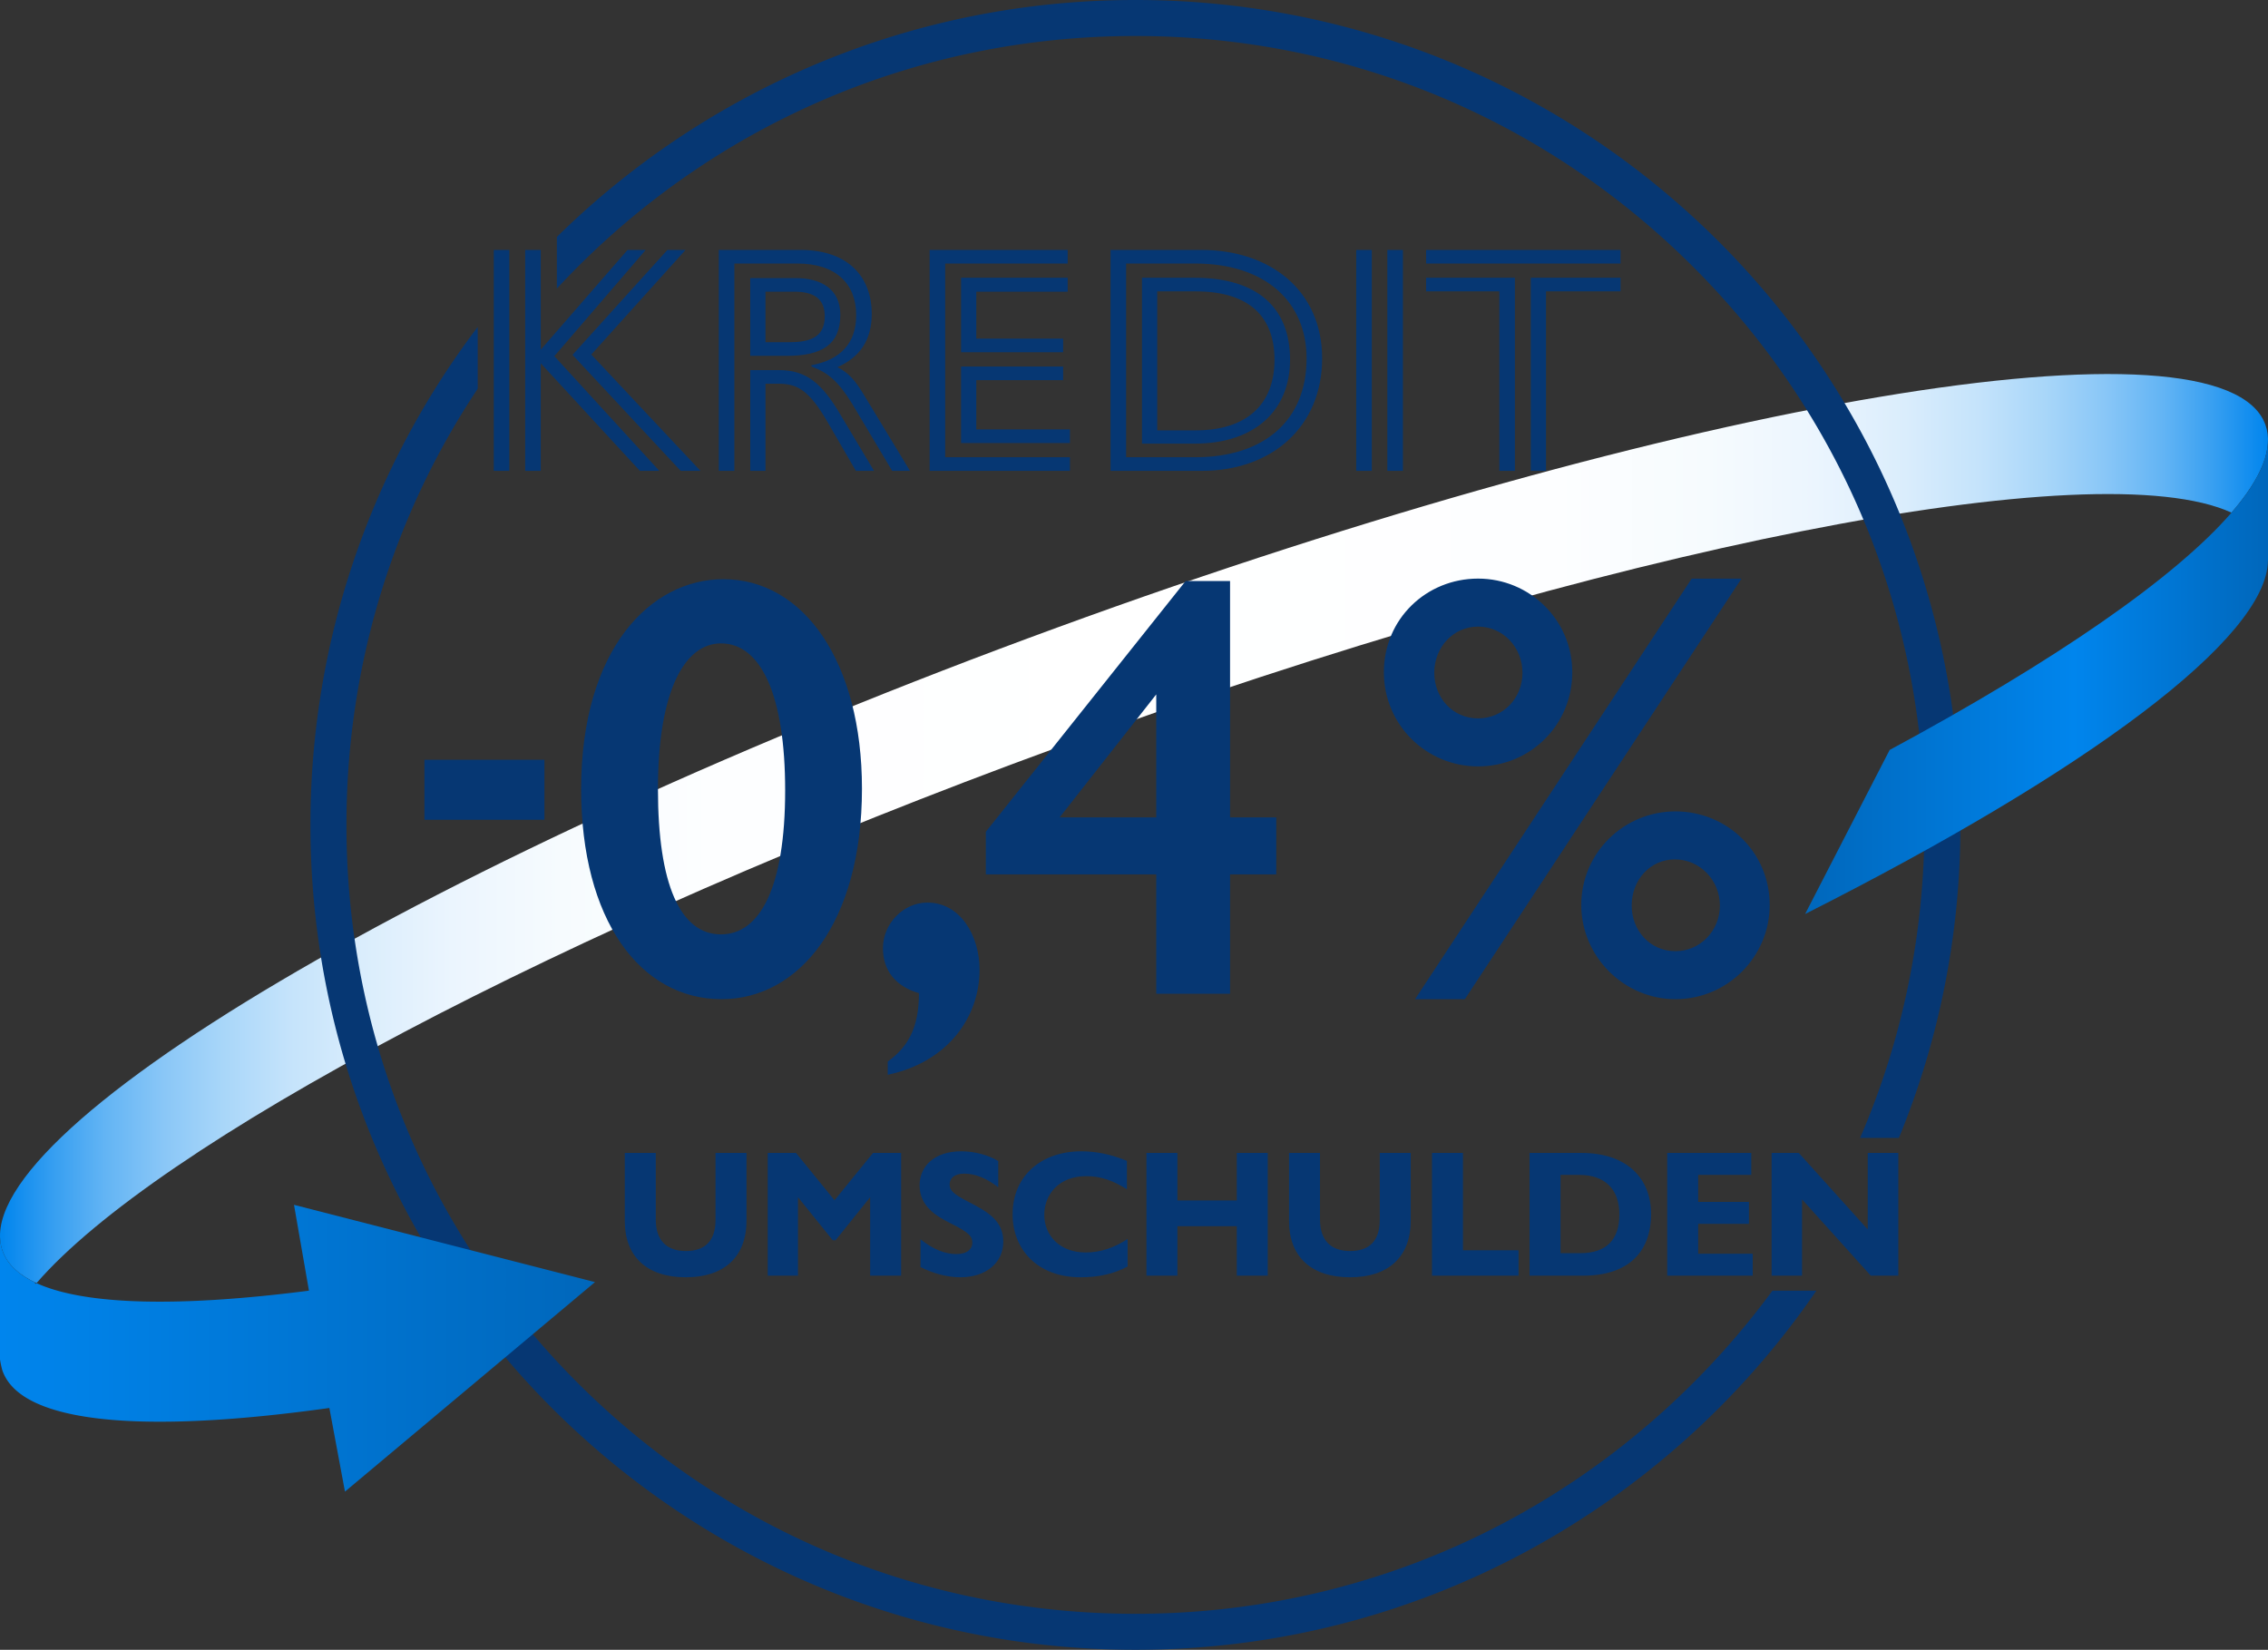 <svg xmlns="http://www.w3.org/2000/svg" xmlns:xlink="http://www.w3.org/1999/xlink" width="378" height="275"><rect width="100%" height="100%" fill="#333333" stroke="none"/><g><g><linearGradient id="a" x1="0" x2="377.999" y1="138.113" y2="138.113" gradientUnits="userSpaceOnUse"><stop offset="0" stop-color="#0085ed"/><stop offset=".004" stop-color="#0989ee"/><stop offset=".024" stop-color="#379ff1"/><stop offset=".046" stop-color="#62b4f4"/><stop offset=".071" stop-color="#88c6f7"/><stop offset=".098" stop-color="#a8d6f9"/><stop offset=".127" stop-color="#c4e3fb"/><stop offset=".16" stop-color="#daedfc"/><stop offset=".199" stop-color="#ebf5fe"/><stop offset=".247" stop-color="#f6fbfe"/><stop offset=".314" stop-color="#fdfeff"/><stop offset=".5" stop-color="#fff"/><stop offset=".686" stop-color="#fdfeff"/><stop offset=".753" stop-color="#f6fbfe"/><stop offset=".801" stop-color="#ebf5fe"/><stop offset=".84" stop-color="#daedfc"/><stop offset=".873" stop-color="#c4e3fb"/><stop offset=".902" stop-color="#a8d6f9"/><stop offset=".929" stop-color="#88c6f7"/><stop offset=".954" stop-color="#62b4f4"/><stop offset=".976" stop-color="#379ff1"/><stop offset=".996" stop-color="#0989ee"/><stop offset="1" stop-color="#0085ed"/></linearGradient><path fill="url(#a)" d="M6.084 213.879c19.945-23.052 86.914-58.881 170.136-89.285 92.156-33.668 173.339-49.393 195.696-39.145 5.013-5.794 7.062-10.782 5.644-14.673-7.058-19.369-97.201-4.228-201.34 33.818C72.081 142.64-6.618 189.183.44 208.552c.812 2.229 2.737 3.995 5.644 5.327z"/><g><g fill="#063773"><path d="M90.74 126.647v10.001H70.738v-10.001H90.74zM143.66 131.446c0 22.401-10.5 35.103-23.401 35.103-13.601 0-23.401-13.301-23.401-35.003 0-23.401 11.601-35.002 23.702-35.002 13.4 0 23.1 13.801 23.1 34.902zm-23.501 24.302c6.5 0 10.7-7.801 10.7-24.002 0-15.801-4-24.501-10.7-24.501-6 0-10.501 7.8-10.501 24.301 0 15.802 3.7 24.202 10.501 24.202zM163.259 161.649c0 7.9-5.301 15.4-15.301 17.501v-2.2c3.3-2.4 5.2-5.5 5.2-11.4-3.801-1.101-6.001-3.7-6.001-7.501 0-4.101 3.4-7.601 7.4-7.601 5.502-.001 8.702 5.5 8.702 11.201zM205.009 96.845v39.402h7.7v9.5h-7.7v19.901h-12.301v-19.901h-28.402v-7.101l33.303-41.802h7.4zm-12.301 18.9l-16.102 20.502h16.102v-20.502zM246.347 127.746c-8.601 0-15.701-6.9-15.701-15.701 0-8.9 7.101-15.601 15.701-15.601s15.701 6.9 15.701 15.601c0 8.801-7 15.701-15.701 15.701zm43.903-31.302l-46.104 70.104h-8.3l46.103-70.104h8.301zm-36.503 15.702c0-4.301-3.3-7.701-7.4-7.701-4.1 0-7.3 3.4-7.3 7.701 0 4.2 3.1 7.601 7.3 7.601s7.4-3.401 7.4-7.601zm25.502 54.403c-8.601 0-15.701-7.101-15.701-15.701 0-8.7 7.101-15.601 15.701-15.601s15.701 6.8 15.701 15.601c0 8.6-7.001 15.701-15.701 15.701zm7.4-15.602c0-4.3-3.4-7.7-7.501-7.7-4.1 0-7.2 3.4-7.2 7.7 0 4.101 3 7.601 7.301 7.601 4.1 0 7.4-3.4 7.4-7.601z"/></g></g><g fill="#063773"><path d="M189.24 6c35.125 0 68.147 13.678 92.985 38.515 24.837 24.837 38.515 57.86 38.515 92.985 0 18.245-3.699 35.92-10.728 52.178h6.471c6.605-16.091 10.257-33.707 10.257-52.178C326.74 61.561 265.18 0 189.24 0c-37.568 0-71.611 15.073-96.428 39.492v8.61a135.095 135.095 0 013.443-3.587C121.093 19.678 154.116 6 189.24 6zM295.403 215.137a133.344 133.344 0 01-13.178 15.347C257.388 255.322 224.365 269 189.24 269s-68.147-13.678-92.985-38.515C71.419 205.647 57.74 172.625 57.74 137.5c0-26.257 7.646-51.337 21.88-72.703v-10.3c-17.493 23.067-27.88 51.82-27.88 83.003 0 75.939 61.561 137.5 137.5 137.5 47.13 0 88.716-23.717 113.491-59.863h-7.328z"/></g><g><g fill="#063773"><path d="M109.292 192.178v11.1c0 3.359 1.71 5.25 5.01 5.25 3.15 0 4.95-1.62 4.95-5.19v-11.159h5.159v11.279c0 6.09-3.75 9.449-10.109 9.449-6.569 0-10.17-3.539-10.17-9.359v-11.369h5.16zM132.667 192.178l6.42 7.89 6.419-7.89h4.68v20.459h-5.16v-13.079l-5.759 7.169h-.479l-5.79-7.169v13.079h-5.04v-20.459h4.709zM166.375 193.528v4.38c-1.92-1.5-3.84-2.28-5.67-2.28-1.65 0-2.43.78-2.43 1.801 0 .96.569 1.59 3.09 2.88 3.39 1.739 5.85 3.21 5.85 6.659 0 3.57-2.94 5.939-7.14 5.939-2.25 0-4.59-.659-6.66-1.709v-4.62c2.19 1.739 4.17 2.46 6 2.46s2.64-.9 2.64-1.86c0-1.02-.39-1.68-3.689-3.3-2.22-1.14-5.101-2.729-5.101-6.3 0-3.149 2.431-5.67 6.931-5.67 2.339 0 4.588.66 6.179 1.62zM187.817 193.498v4.74c-2.31-1.47-4.409-2.189-6.749-2.189-4.62 0-7.021 3.06-7.021 6.449s2.521 6.27 6.9 6.27c2.46 0 4.77-.779 6.989-2.25v4.59c-2.279 1.23-4.859 1.8-7.829 1.8-7.14 0-11.34-4.59-11.34-10.499 0-6.479 4.859-10.5 11.43-10.5 2.371-.001 4.861.449 7.62 1.589zM196.233 192.178v7.92h9.899v-7.92h5.16v20.459h-5.16v-8.25h-9.899v8.25h-5.16v-20.459h5.16zM219.999 192.178v11.1c0 3.359 1.71 5.25 5.01 5.25 3.15 0 4.95-1.62 4.95-5.19v-11.159h5.159v11.279c0 6.09-3.75 9.449-10.109 9.449-6.569 0-10.17-3.539-10.17-9.359v-11.369h5.16zM243.825 192.178v16.229h9.27v4.229h-14.43v-20.459h5.16zM263.567 192.178c7.65 0 11.61 4.29 11.61 10.169 0 6.45-3.9 10.29-11.31 10.29h-8.94v-20.459h8.64zm-.21 16.709c4.38 0 6.54-2.25 6.54-6.449 0-4.2-2.37-6.6-6.72-6.6h-3.09v13.049h3.27zM291.878 192.178v3.66h-8.85v4.499h8.46v3.66h-8.46v4.979h9.09v3.66h-14.25v-20.459h14.01zM299.798 192.178l11.489 12.749v-12.749h5.1v20.459h-4.589l-11.46-12.72v12.72h-5.07v-20.459h4.53z"/></g></g><linearGradient id="b" x1="300.851" x2="378" y1="112.892" y2="112.892" gradientUnits="userSpaceOnUse"><stop offset="0" stop-color="#0067bb"/><stop offset=".581" stop-color="#0085ed"/><stop offset="1" stop-color="#0067bb"/></linearGradient><path fill="url(#b)" d="M377.989 73.431c-.036 3.415-2.135 7.467-6.073 12.018-9.476 10.952-29.568 24.788-56.974 39.557l-14.091 27.348c46.94-23.725 76.988-45.925 77.138-58.91l.011-.012v-20l-.011-.001z"/><linearGradient id="c" x1="0" x2="99.168" y1="224.731" y2="224.731" gradientUnits="userSpaceOnUse"><stop offset="0" stop-color="#0085ed"/><stop offset="1" stop-color="#0067bb"/></linearGradient><path fill="url(#c)" d="M99.168 213.708L49.001 200.83l2.49 14.306c-21.368 2.751-37.282 2.468-45.407-1.257-.171.198-.244.136-.243-.121-2.767-1.318-4.613-3.042-5.401-5.206a7.295 7.295 0 01-.414-1.951l-.026.014v20s.208 1.299.44 1.937c3.202 8.787 23.503 10.471 54.454 6.137l2.6 13.943 41.674-34.924z"/><g><g fill="#063773"><path d="M82.294 41.656h2.592v36.828h-2.592V41.656zm5.238 0h2.592v16.632l14.472-16.632h3.024L92.392 59.368l17.496 19.116h-3.24L90.124 60.556v17.929h-2.592V41.656zm7.884 17.496l15.822-17.496h3.024L98.548 59.098l18.198 19.387h-3.294L95.416 59.152zM119.802 41.656h13.554c8.37 0 11.935 4.859 11.935 10.638 0 4.374-1.944 7.236-5.725 8.91 1.782.918 2.862 1.944 4.698 5.076l7.398 12.204h-2.97l-6.696-11.232c-2.376-3.834-4.104-5.184-6.75-6.156v-.216c4.86-.918 7.453-3.672 7.453-8.37 0-5.184-3.349-8.586-9.829-8.586h-10.477v34.561h-2.592V41.656zm5.239 4.698h7.56c4.266 0 7.452 1.836 7.452 6.103 0 4.968-3.024 6.858-8.964 6.858h-6.048V46.354zm0 15.337h4.806c4.59 0 7.182 2.268 10.207 7.397l5.616 9.396h-3.024l-4.698-8.101c-3.132-5.399-5.076-6.426-8.262-6.426h-2.106v14.526h-2.538V61.691zm6.263-4.645c3.186 0 6.156-.486 6.156-4.32 0-2.916-1.782-4.104-5.076-4.104h-4.806v8.424h3.726zM154.939 41.656h23.004v2.268h-20.412v32.293h20.791v2.268h-23.383V41.656zm5.239 4.644h17.766v2.322h-15.228v7.83h14.472v2.268h-17.01V46.3zm0 14.796h17.01v2.269h-14.472v8.208h15.606v2.268h-18.145V61.096zM185.093 41.656h15.066c11.664 0 20.196 6.857 20.196 18.09s-8.208 18.738-20.088 18.738h-15.175V41.656zm14.095 34.561c11.61 0 18.576-6.211 18.576-16.471 0-9.342-6.75-15.822-18.63-15.822h-11.448v32.293h11.502zM190.331 46.3h8.748c10.477 0 15.931 4.968 15.931 13.662 0 8.37-5.778 13.986-15.931 13.986h-8.748V46.3zm8.965 25.434c8.424 0 13.122-4.267 13.122-11.772 0-6.912-3.942-11.394-13.122-11.394h-6.427v23.166h6.427zM226.04 41.656h2.593v36.828h-2.593V41.656zm5.185 0h2.592v36.828h-2.592V41.656zM237.688 41.656h32.4v2.268h-32.4v-2.268zm12.204 6.912h-12.204V46.3h14.796v32.185h-2.592V48.568zm5.238-2.268h14.958v2.269h-12.42v29.916h-2.538V46.3z"/></g></g></g></g></svg>